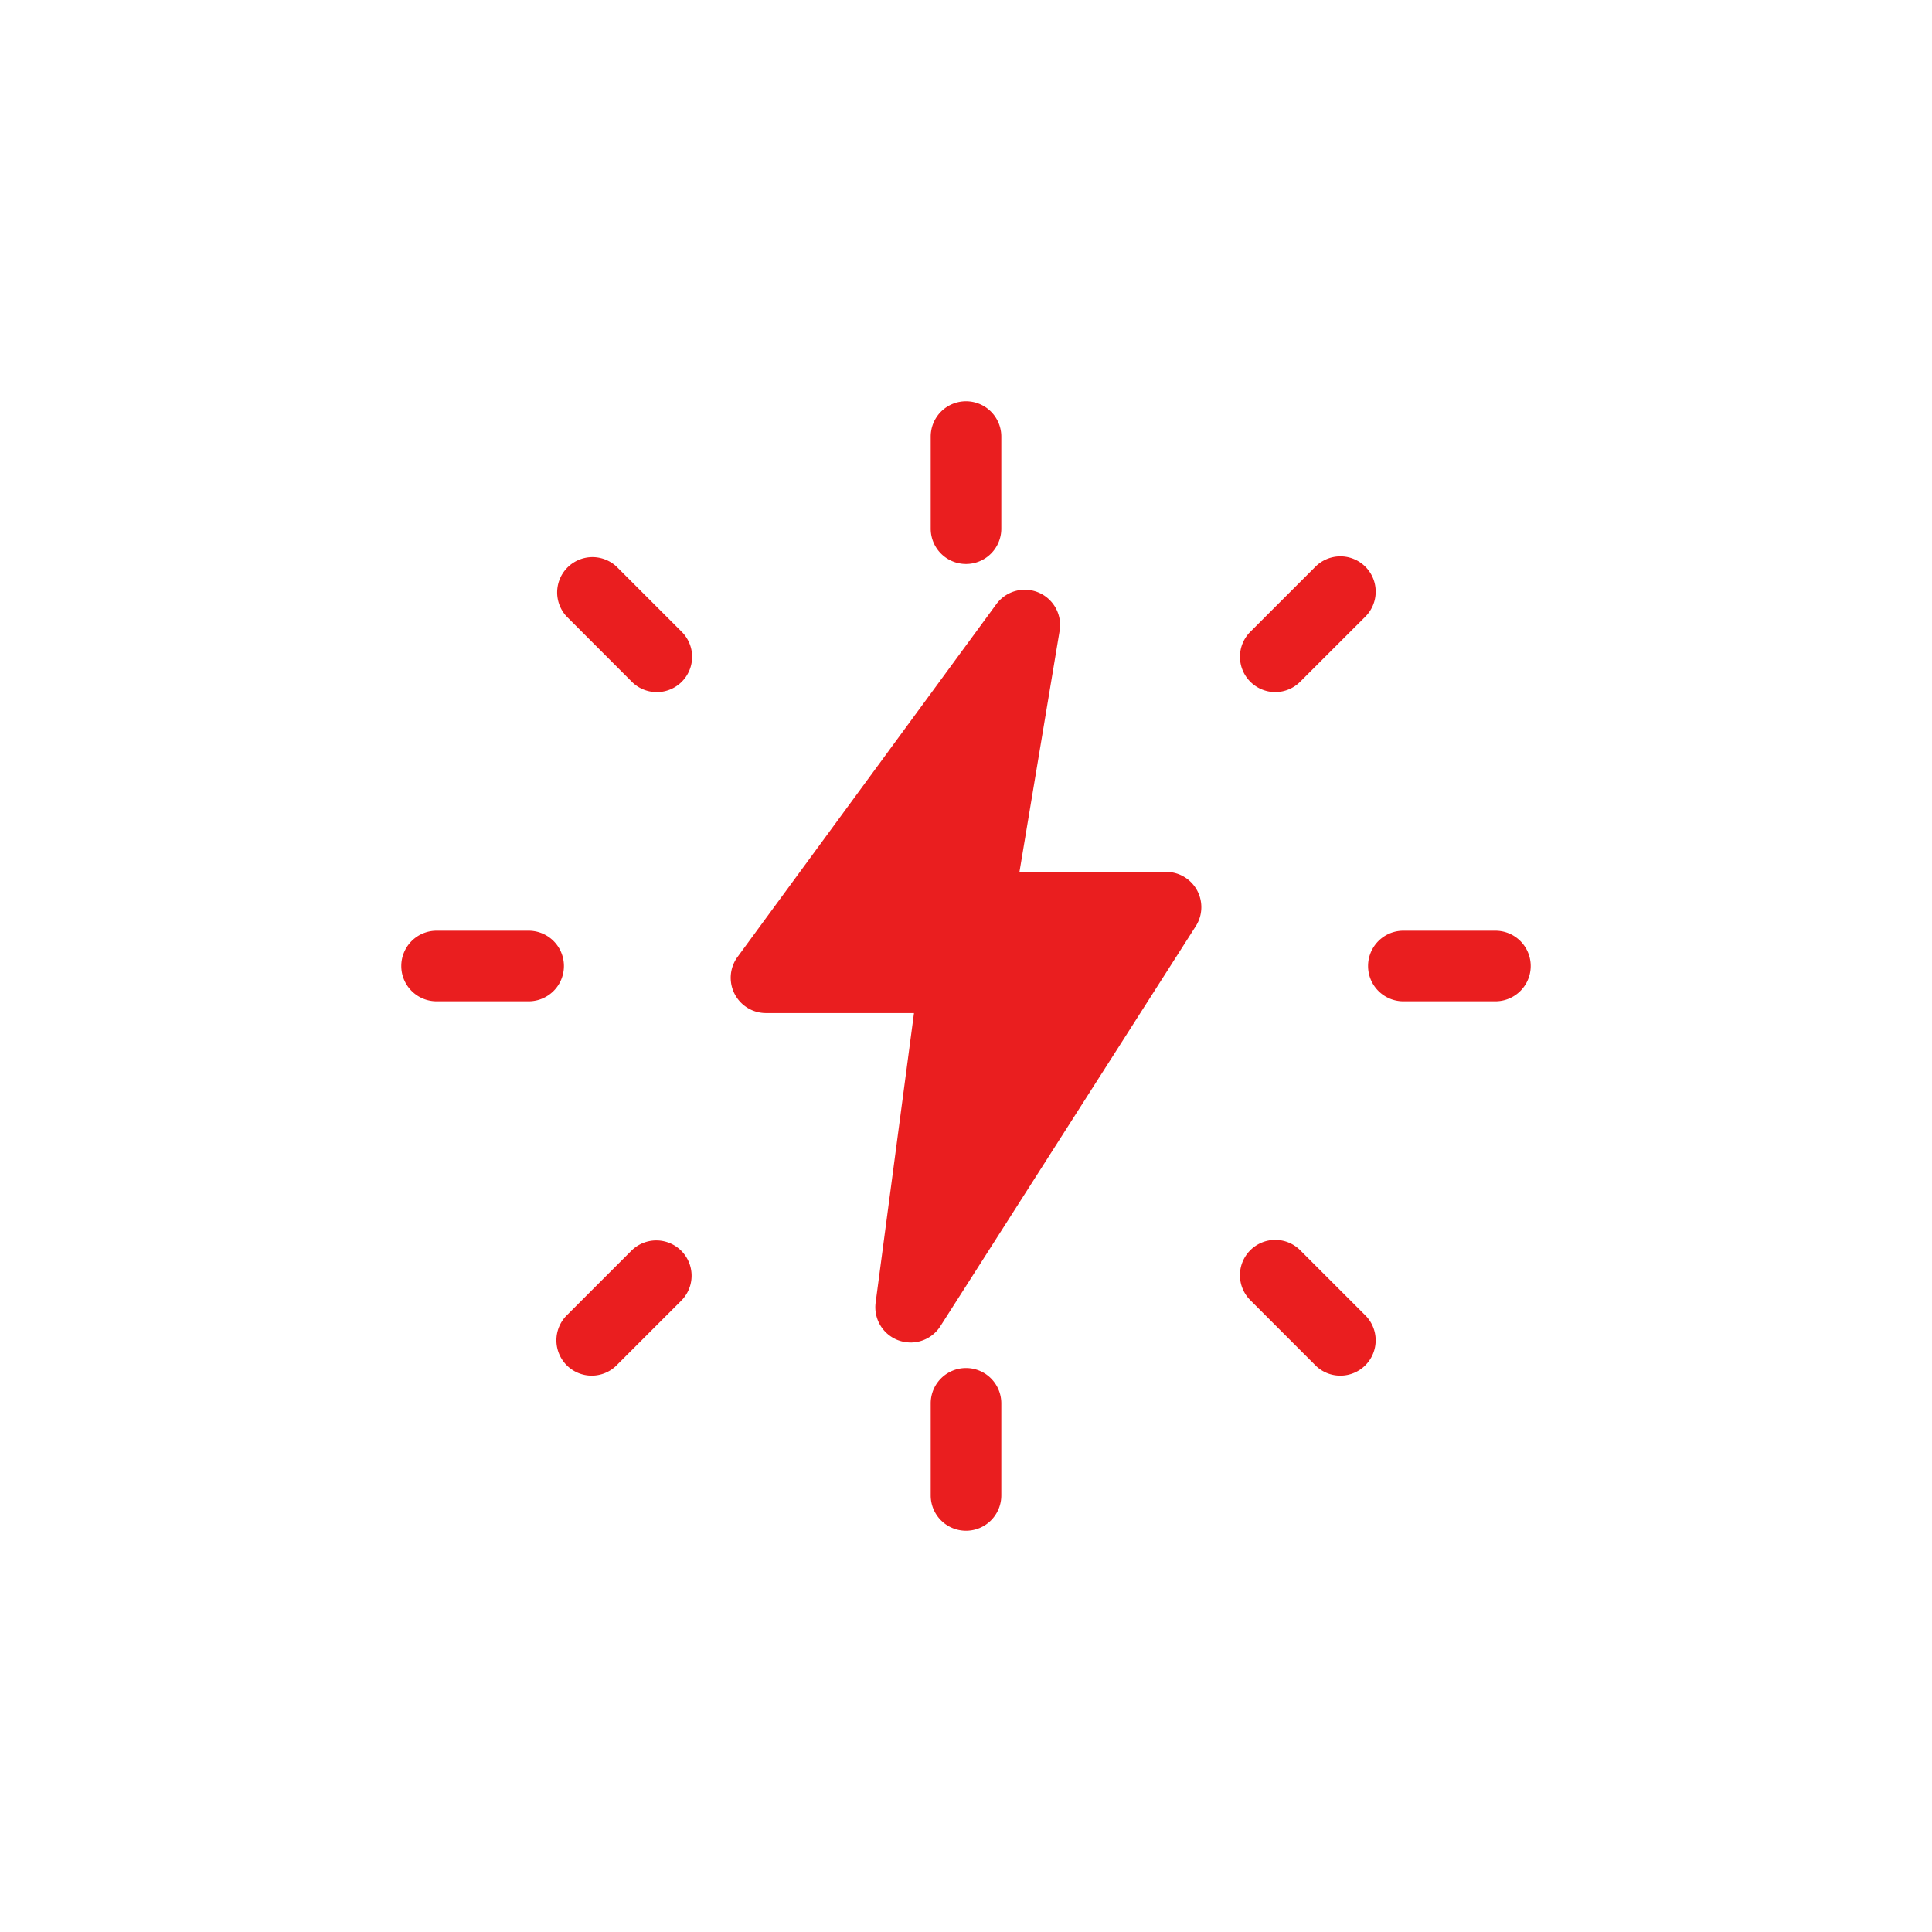 <svg xmlns="http://www.w3.org/2000/svg" width="150" height="150" viewBox="0 0 150 150">
  <g id="_00003" data-name="00003" transform="translate(-5832 -4815)">
    <rect id="Rectangle_93" data-name="Rectangle 93" width="150" height="150" transform="translate(5832 4815)" fill="none"/>
    <g id="thunderbolt" transform="translate(5863.156 4846.156)">
      <path id="Path_138" data-name="Path 138" d="M13.99,12.631a2.741,2.741,0,0,1-2.74-2.74V2.74a2.74,2.74,0,1,1,5.481,0v7.15A2.741,2.741,0,0,1,13.99,12.631Z" transform="translate(29.854)" fill="#ea1e1f"/>
      <path id="Path_139" data-name="Path 139" d="M20.561,13.834a2.742,2.742,0,0,1-1.936-4.68L23.681,4.1a2.741,2.741,0,1,1,3.877,3.877L22.5,13.03A2.742,2.742,0,0,1,20.561,13.834Z" transform="translate(47.292 8.742)" fill="#ea1e1f"/>
      <path id="Path_140" data-name="Path 140" d="M30.431,16.731H23.284a2.74,2.74,0,1,1,0-5.481h7.147a2.74,2.74,0,1,1,0,5.481Z" transform="translate(54.517 29.854)" fill="#ea1e1f"/>
      <path id="Path_141" data-name="Path 141" d="M25.617,28.36a2.719,2.719,0,0,1-1.936-.8L18.624,22.5A2.741,2.741,0,1,1,22.5,18.623l5.057,5.057a2.742,2.742,0,0,1-1.94,4.68Z" transform="translate(47.292 47.289)" fill="#ea1e1f"/>
      <path id="Path_142" data-name="Path 142" d="M13.99,33.174a2.741,2.741,0,0,1-2.74-2.74v-7.15a2.74,2.74,0,1,1,5.481,0v7.15A2.741,2.741,0,0,1,13.99,33.174Z" transform="translate(29.854 54.515)" fill="#ea1e1f"/>
      <path id="Path_143" data-name="Path 143" d="M6.035,28.36A2.742,2.742,0,0,1,4.1,23.68l5.057-5.057A2.741,2.741,0,0,1,13.031,22.5L7.975,27.556A2.733,2.733,0,0,1,6.035,28.36Z" transform="translate(8.745 47.289)" fill="#ea1e1f"/>
      <path id="Path_144" data-name="Path 144" d="M9.887,16.731H2.74a2.74,2.74,0,1,1,0-5.481H9.887a2.74,2.74,0,1,1,0,5.481Z" transform="translate(0 29.854)" fill="#ea1e1f"/>
      <path id="Path_145" data-name="Path 145" d="M11.091,13.834a2.719,2.719,0,0,1-1.936-.8L4.1,7.974A2.741,2.741,0,0,1,7.975,4.1l5.057,5.057a2.742,2.742,0,0,1-1.94,4.68Z" transform="translate(8.745 8.742)" fill="#ea1e1f"/>
      <path id="Path_146" data-name="Path 146" d="M20.968,62.462a2.794,2.794,0,0,1-.939-.164,2.736,2.736,0,0,1-1.776-2.934l2.978-22.477H9.741a2.74,2.74,0,0,1-2.21-4.359l20.1-27.4A2.741,2.741,0,0,1,32.54,7.192l-3.12,18.732H40.8a2.74,2.74,0,0,1,2.309,4.216L23.278,61.2a2.737,2.737,0,0,1-2.309,1.264Z" transform="translate(18.575 10.612)" fill="#ea1e1f"/>
    </g>
  </g>
</svg>
